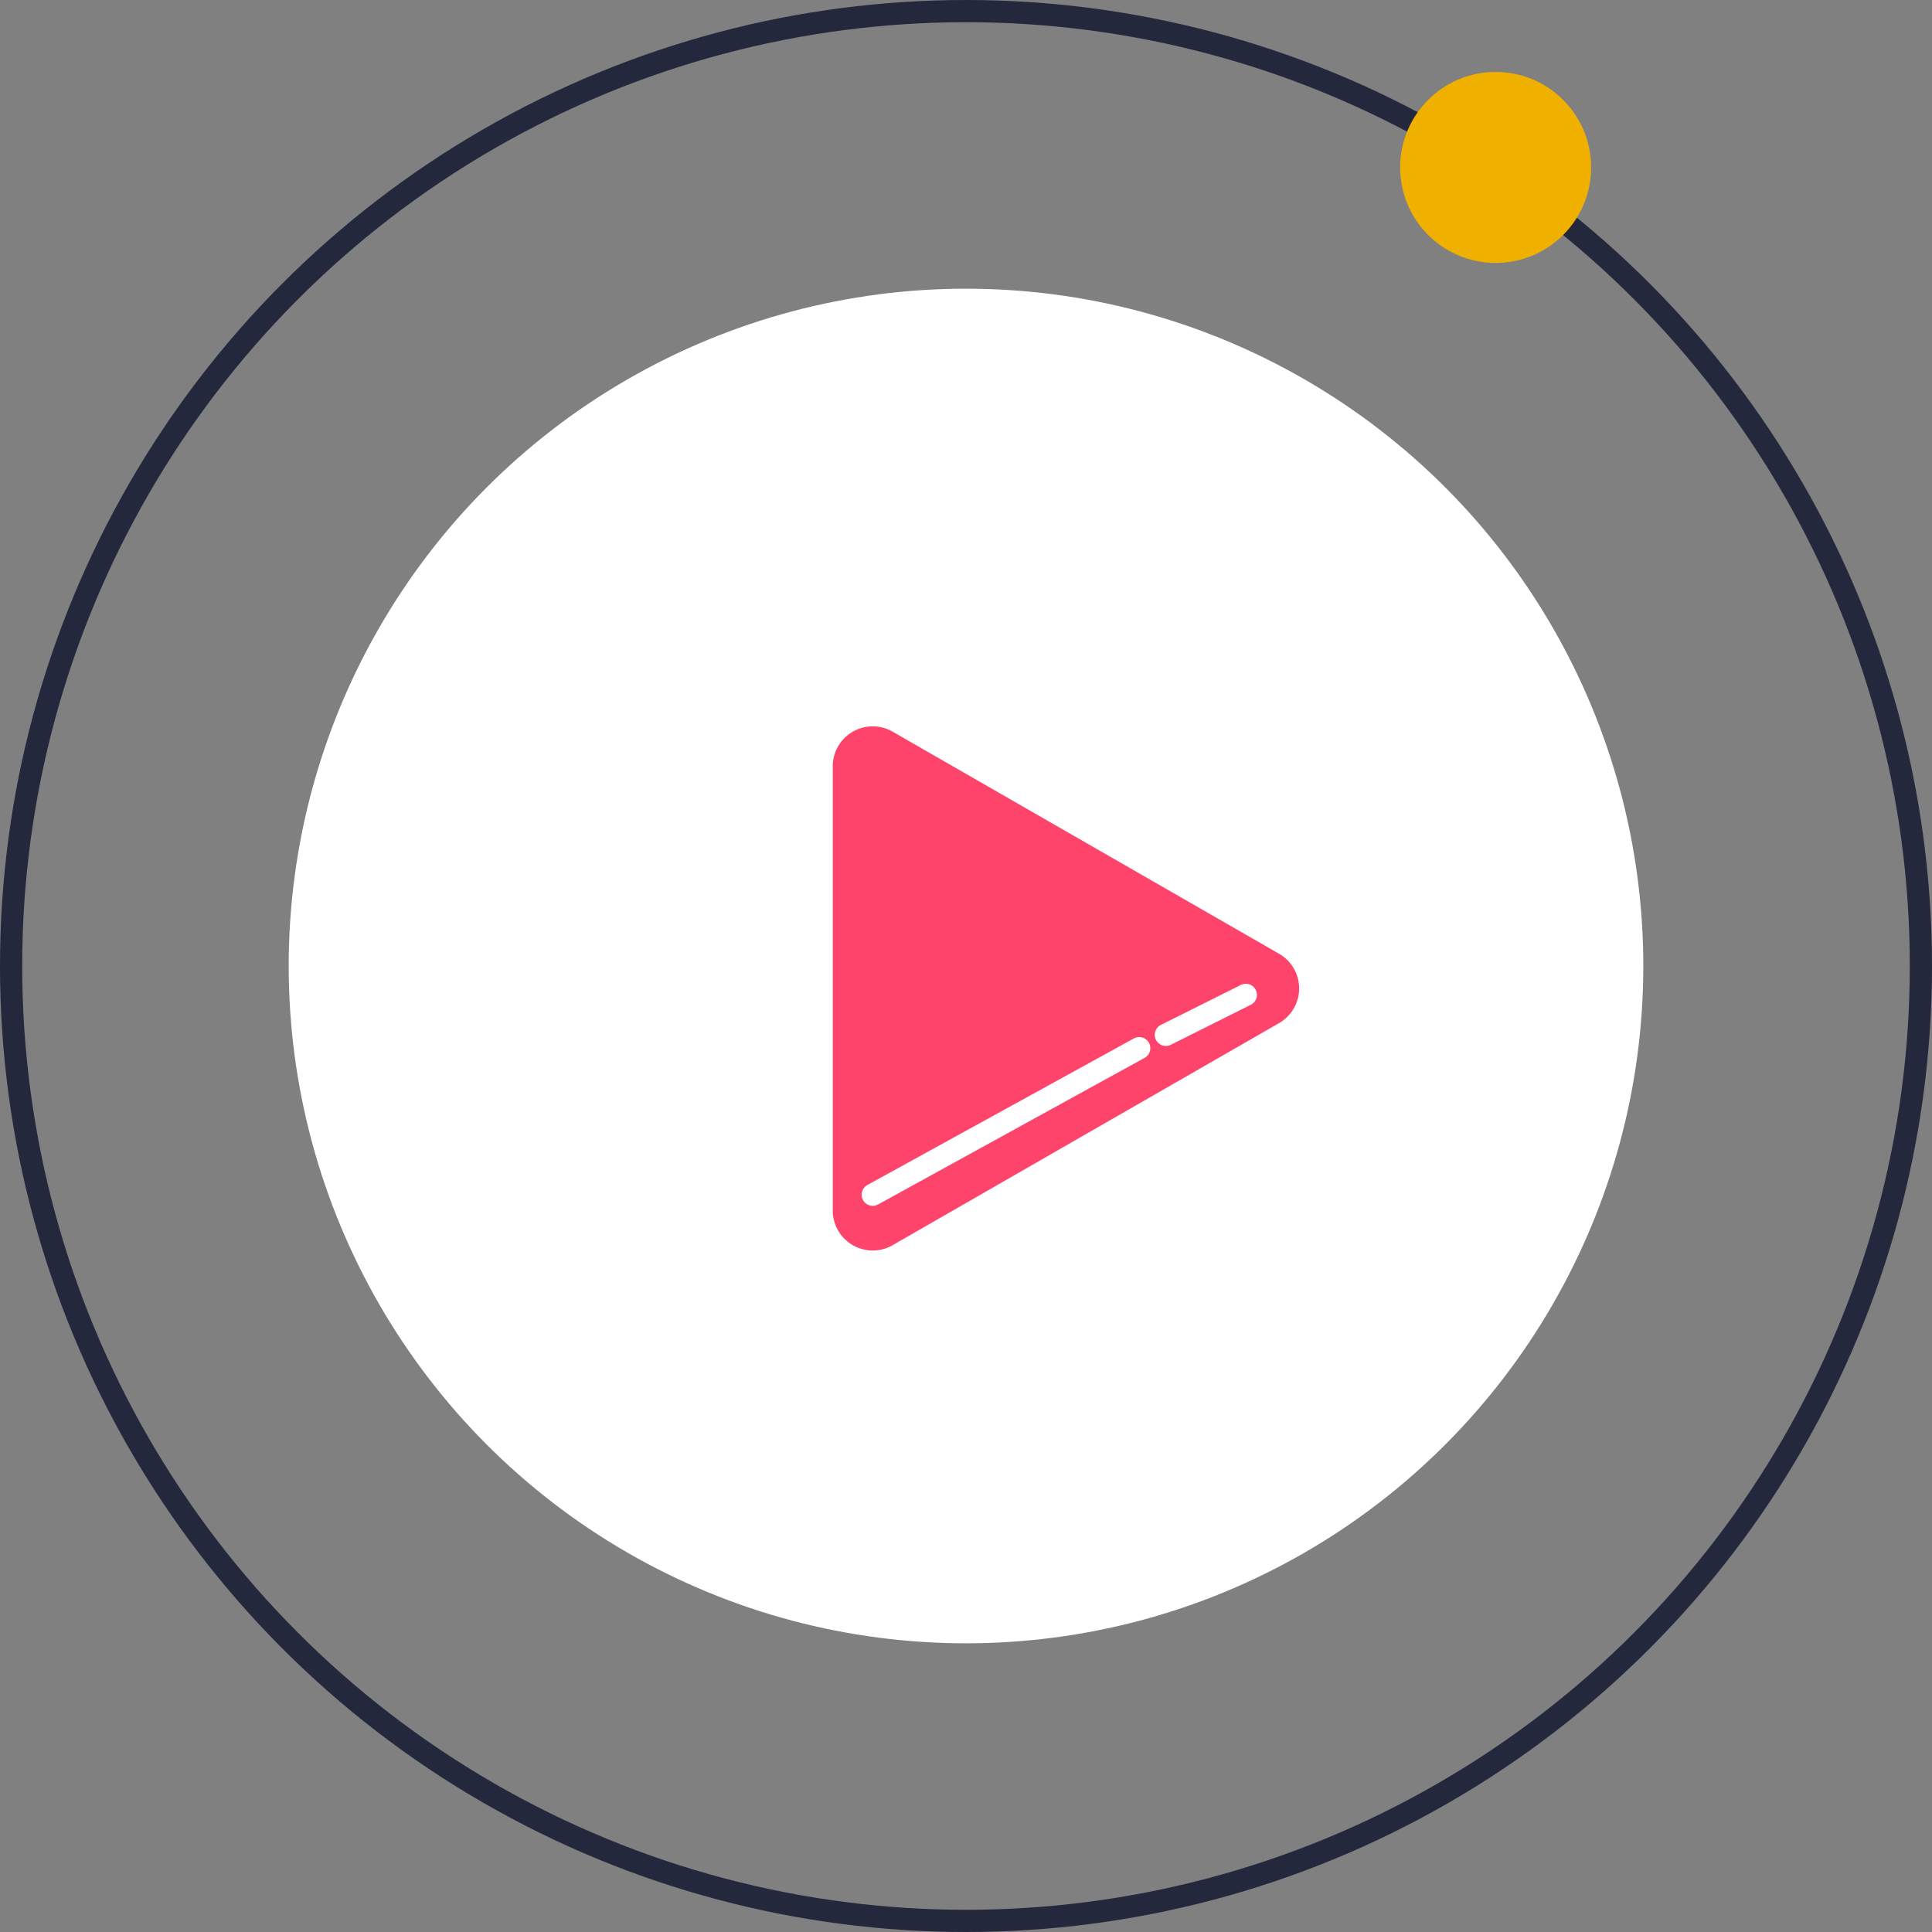 <svg xmlns="http://www.w3.org/2000/svg" viewBox="0 0 87 87"><rect x="0" y="0" width="87" height="87" fill="#808080" stroke="none"/><defs><style>.cls-1,.cls-5{fill:none;}.cls-1{stroke:#24283d;stroke-miterlimit:10;}.cls-2{fill:#fff;}.cls-3{fill:#efb000;}.cls-4{fill:#ff446c;}.cls-5{stroke:#fff;stroke-linecap:round;stroke-linejoin:round;}</style></defs><title>play-btm</title><g id="Capa_2" data-name="Capa 2"><g id="Capa_1-2" data-name="Capa 1"><circle class="cls-1" cx="43.5" cy="43.5" r="43"/><circle class="cls-2" cx="43.5" cy="43.5" r="30.5"/><circle class="cls-3" cx="67.35" cy="7.54" r="4.3"/><path class="cls-4" d="M37.5,44.5v-10a1.8,1.8,0,0,1,2.7-1.55l8.7,5,8.7,5a1.8,1.8,0,0,1,0,3.12l-8.7,5-8.7,5a1.8,1.8,0,0,1-2.7-1.55Z"/><line class="cls-5" x1="39.3" y1="53.8" x2="51.3" y2="47.2"/><line class="cls-5" x1="52.5" y1="46.6" x2="56.1" y2="44.8"/></g></g></svg>